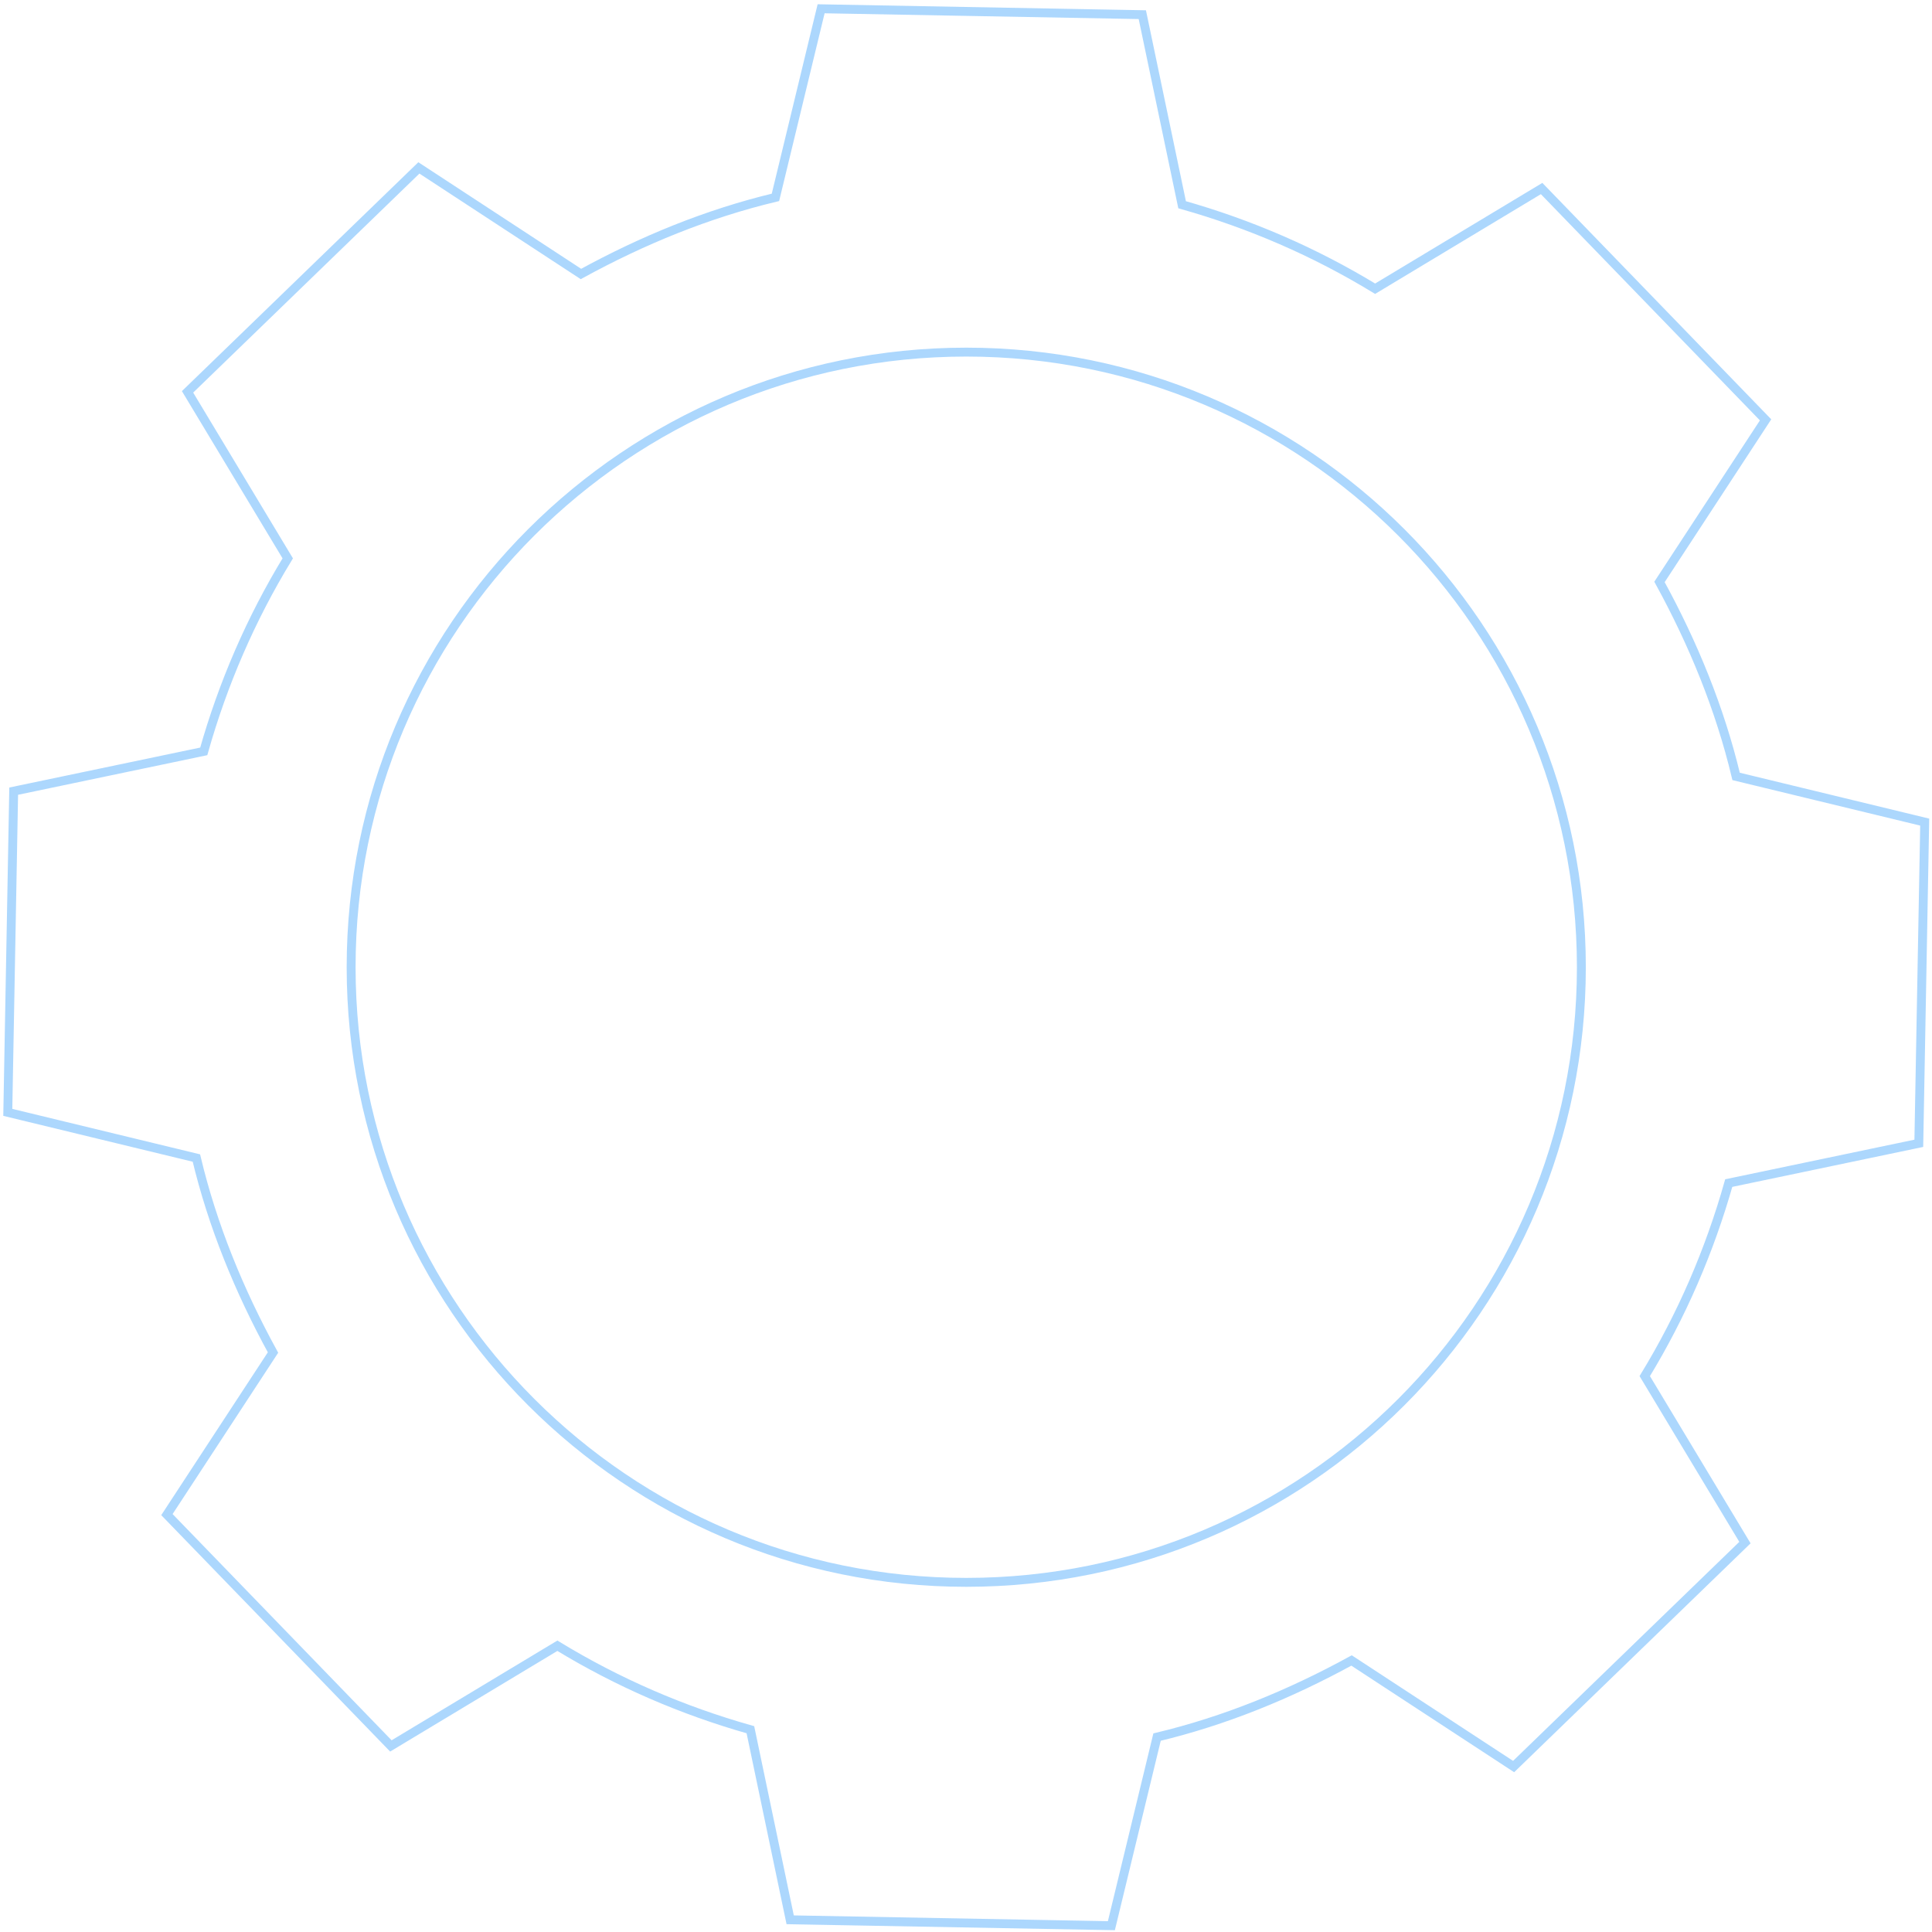 <?xml version="1.0" encoding="UTF-8"?> <svg xmlns="http://www.w3.org/2000/svg" width="434" height="434" viewBox="0 0 434 434" fill="none"> <path fill-rule="evenodd" clip-rule="evenodd" d="M308.904 64.858C295.333 56.583 280.77 50.294 265.545 45.991L256.608 3.295L184.454 1.971L174.194 44.337C158.968 47.977 144.405 53.935 130.503 61.548L94.095 37.717L42.13 88.026L64.638 125.428C56.363 138.999 50.074 153.562 45.771 168.787L3.074 177.724L1.75 249.879L44.117 260.139C47.757 275.364 53.715 289.928 61.328 303.829L37.497 340.237L87.806 392.202L125.208 369.695C138.778 377.97 153.341 384.258 168.567 388.561L177.503 431.258L249.658 432.582L259.918 390.216C275.143 386.575 289.707 380.617 303.608 373.005L340.016 396.835L391.981 346.526L369.474 309.125C377.748 295.554 384.038 280.991 388.34 265.766L431.037 256.829L432.361 184.675L389.995 174.414C386.354 159.188 380.397 144.625 372.784 130.724L396.615 94.316L346.305 42.351L308.904 64.858V64.858ZM217.056 79.097C140.742 79.097 78.876 140.963 78.876 217.277C78.876 293.59 140.742 355.456 217.056 355.456C293.37 355.456 355.235 293.59 355.235 217.277C355.235 140.963 293.37 79.097 217.056 79.097V79.097Z" stroke="#ACD7FD" stroke-width="2" stroke-miterlimit="22.926"></path> </svg> 